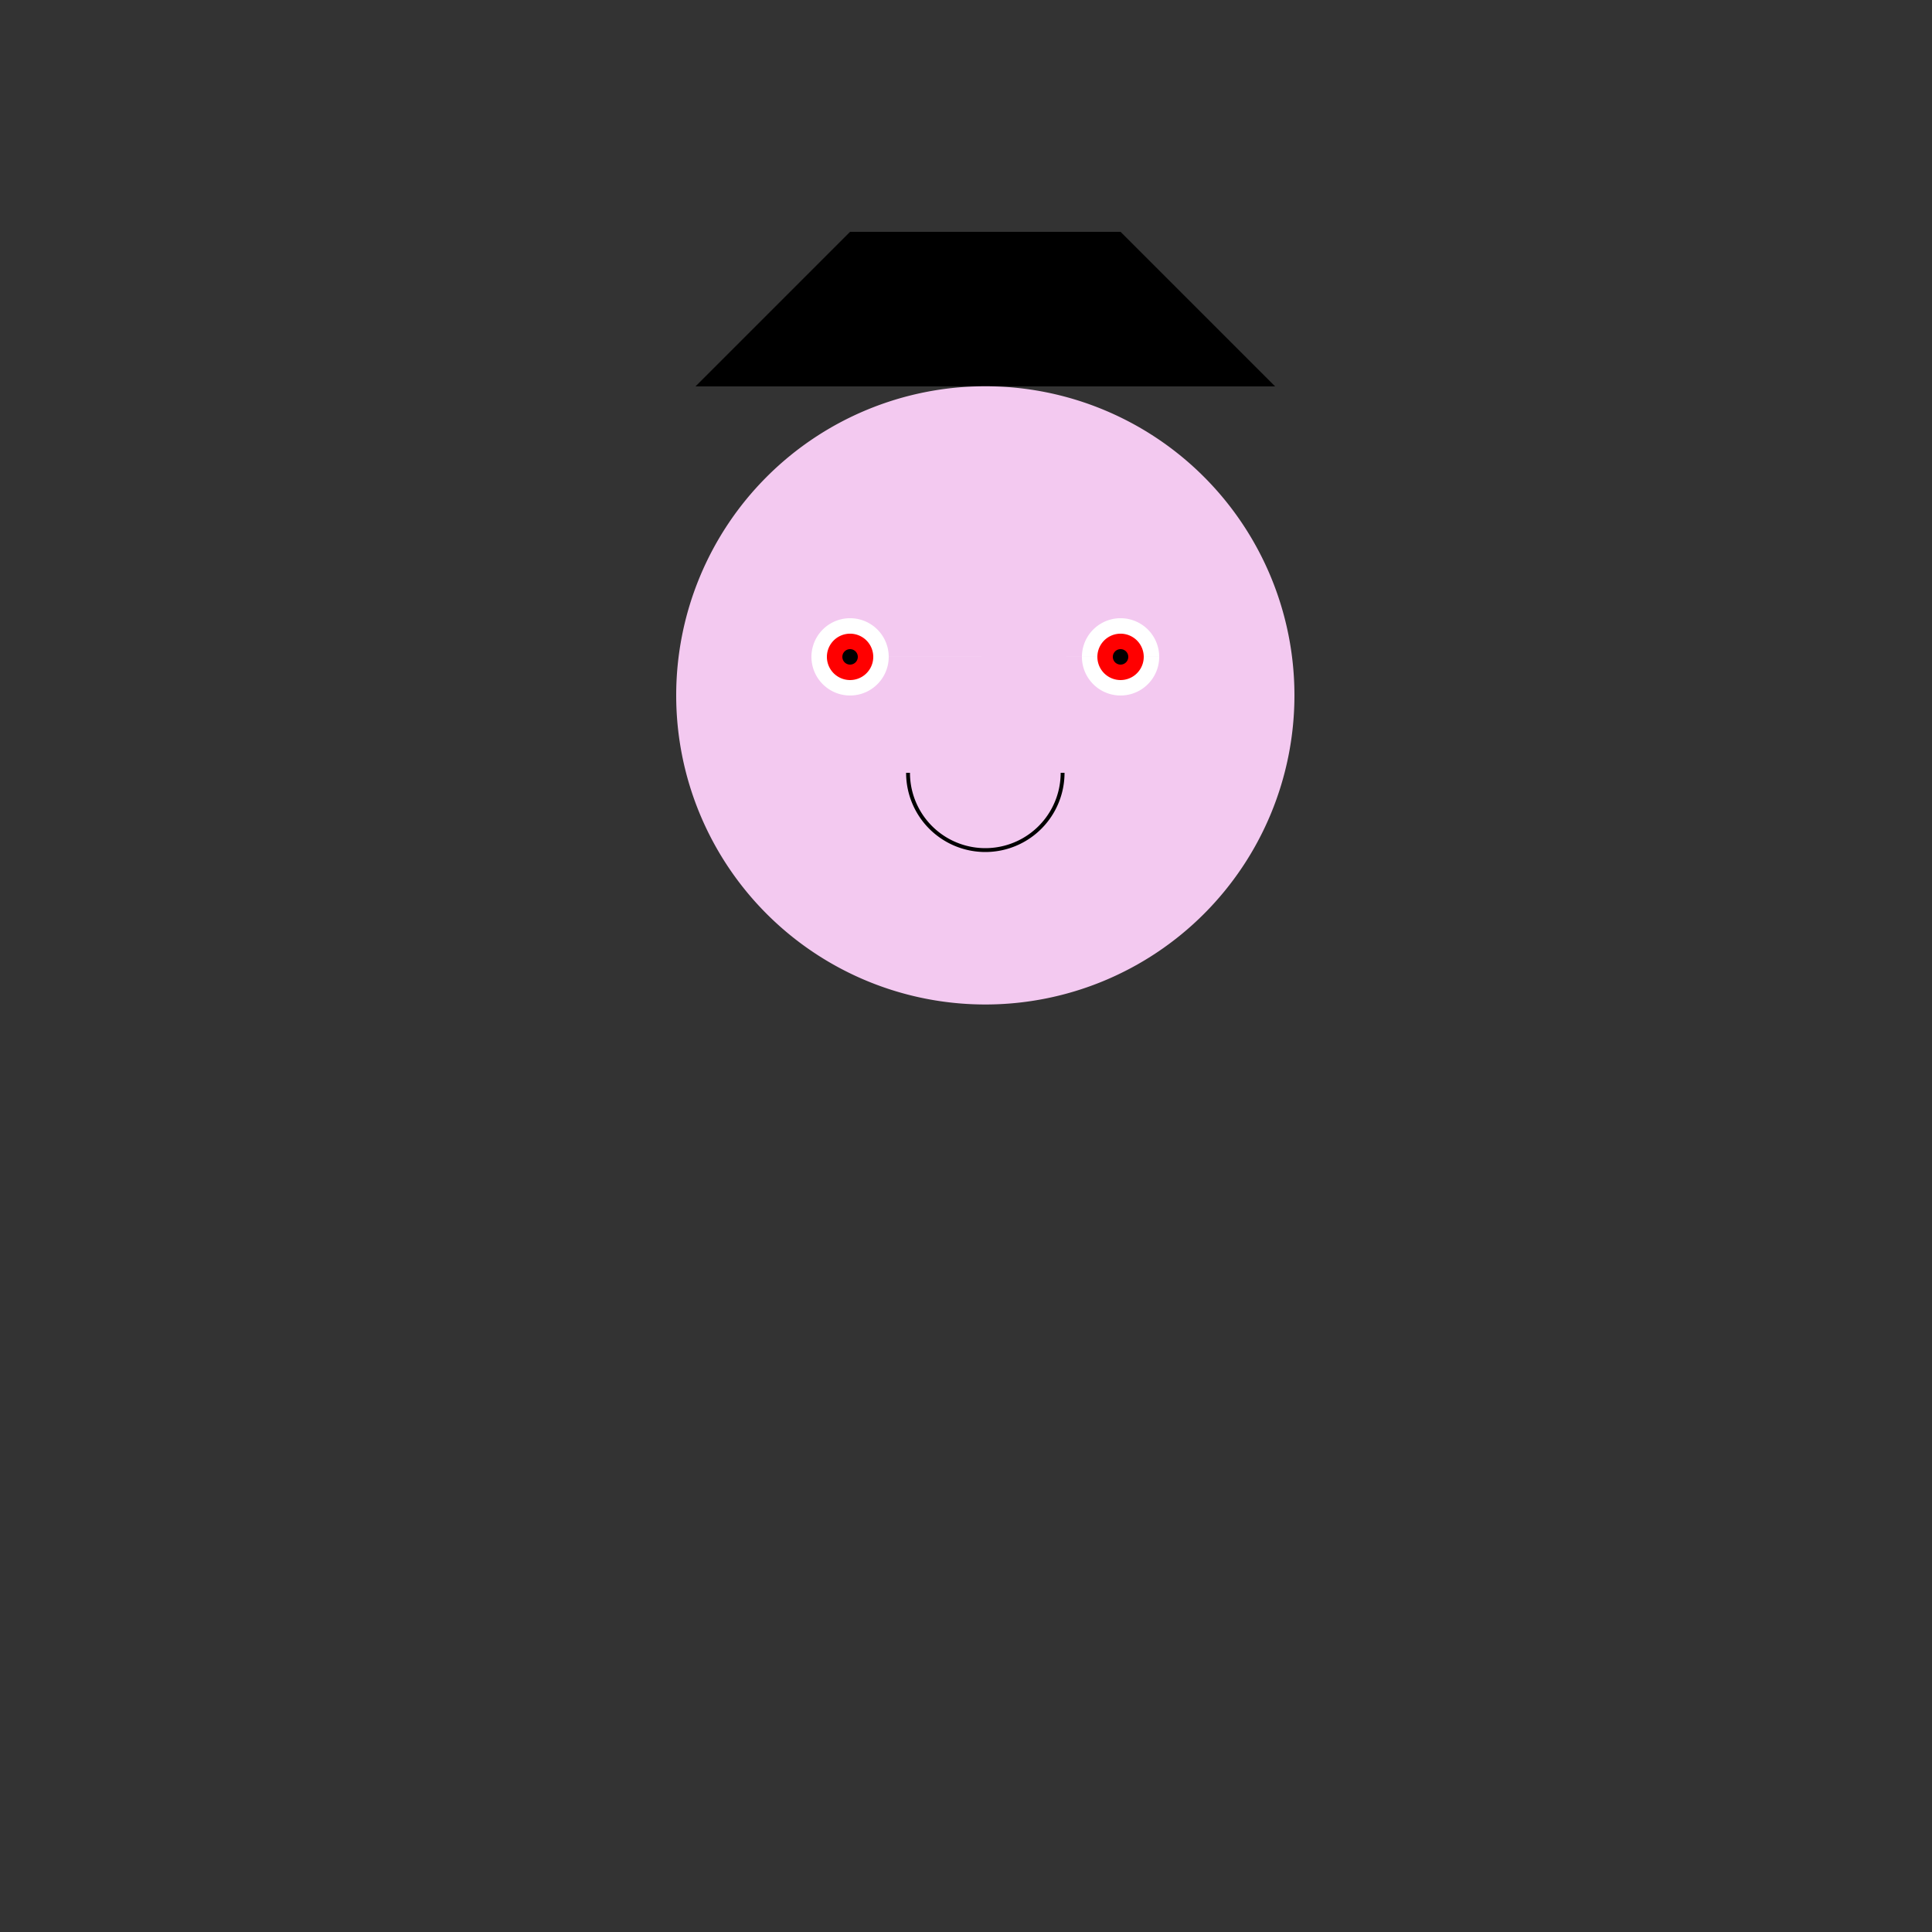 <!--

Generated by DrawGPT.
Free, open source, AI generated images in SVG, PNG, and HTML Canvas format.
https://drawgpt.ai

Created: 2024-02-02T20:55:51.123Z
Link: https://drawgpt.ai/prompt/159911/

-->
<svg xmlns="http://www.w3.org/2000/svg" xmlns:xlink="http://www.w3.org/1999/xlink" width="500" height="500"><rect width="100%" height="100%" fill="#333333" stroke="none"/><defs/><g><path fill="#000" stroke="none" paint-order="stroke fill markers" d=" M 180 100 L 220 60 L 290 60 L 330 100"/><path fill="#F3C9F0" stroke="none" paint-order="stroke fill markers" d=" M 335 180 A 80 80 0 1 1 335 179.92"/><path fill="#fff" stroke="none" paint-order="stroke fill markers" d=" M 230 170 A 10 10 0 1 1 230 169.99 L 300 170 A 10 10 0 1 1 300 169.99"/><path fill="#ff0000" stroke="none" paint-order="stroke fill markers" d=" M 226 170 A 6 6 0 1 1 226 169.994 L 223 170 A 3 3 0 1 1 223 169.997"/><path fill="#000" stroke="none" paint-order="stroke fill markers" d=" M 222 170 A 2 2 0 1 1 222 169.998"/><path fill="#ff0000" stroke="none" paint-order="stroke fill markers" d=" M 296 170 A 6 6 0 1 1 296 169.994 L 293 170 A 3 3 0 1 1 293 169.997"/><path fill="#000" stroke="none" paint-order="stroke fill markers" d=" M 292 170 A 2 2 0 1 1 292 169.998"/><path fill="none" stroke="#000000" paint-order="fill stroke markers" d=" M 275 200 A 20 20 0 0 1 235 200" stroke-miterlimit="10" stroke-dasharray=""/></g></svg>